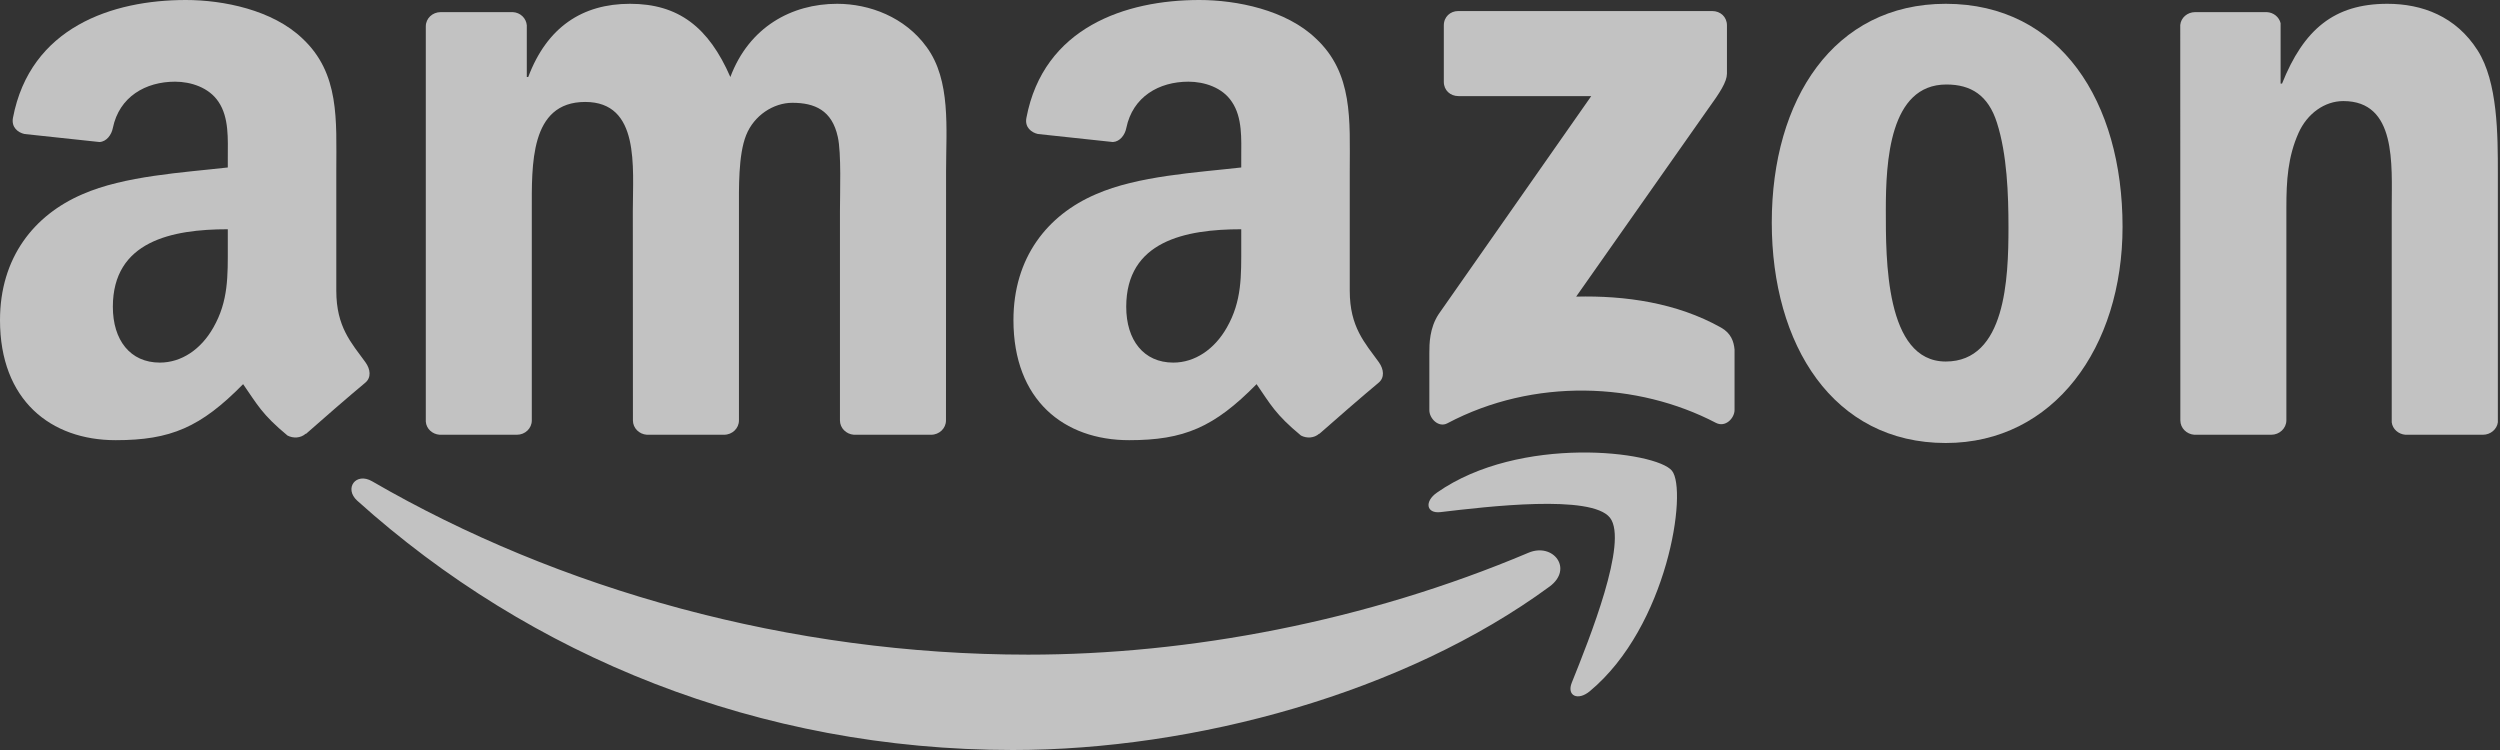 <svg width="100" height="30" viewBox="0 0 100 30" fill="none" xmlns="http://www.w3.org/2000/svg">
<rect x="0" y="0" width="100" height="30" fill="#333333" stroke="none"/>
<g opacity="0.7">
<path fill-rule="evenodd" clip-rule="evenodd" d="M61.985 23.461C56.178 27.725 47.763 30 40.517 30C30.357 30 21.211 26.256 14.291 20.029C13.748 19.539 14.235 18.872 14.887 19.253C22.355 23.582 31.588 26.186 41.126 26.186C47.558 26.186 54.635 24.86 61.141 22.109C62.124 21.693 62.946 22.75 61.985 23.461Z" fill="white"/>
<path fill-rule="evenodd" clip-rule="evenodd" d="M64.399 20.709C63.659 19.765 59.493 20.263 57.623 20.484C57.053 20.553 56.966 20.059 57.479 19.704C60.798 17.377 66.243 18.049 66.878 18.829C67.513 19.613 66.713 25.051 63.594 27.647C63.116 28.046 62.659 27.833 62.872 27.305C63.572 25.563 65.142 21.658 64.399 20.709Z" fill="white"/>
<path fill-rule="evenodd" clip-rule="evenodd" d="M57.753 3.276V1.014C57.753 0.672 58.014 0.442 58.327 0.442H68.491C68.817 0.442 69.078 0.676 69.078 1.014V2.951C69.074 3.276 68.8 3.701 68.313 4.372L63.046 11.865C65.003 11.817 67.069 12.108 68.843 13.104C69.243 13.33 69.352 13.659 69.382 13.984V16.398C69.382 16.727 69.017 17.113 68.634 16.913C65.507 15.28 61.354 15.102 57.896 16.931C57.544 17.121 57.174 16.74 57.174 16.411V14.118C57.174 13.75 57.179 13.122 57.548 12.563L63.65 3.844H58.34C58.014 3.844 57.753 3.614 57.753 3.276Z" fill="white"/>
<path fill-rule="evenodd" clip-rule="evenodd" d="M20.676 17.39H17.584C17.288 17.368 17.053 17.147 17.032 16.866V1.053C17.032 0.737 17.297 0.485 17.628 0.485H20.511C20.811 0.498 21.05 0.728 21.072 1.014V3.081H21.129C21.881 1.083 23.295 0.152 25.2 0.152C27.135 0.152 28.344 1.083 29.214 3.081C29.962 1.083 31.663 0.152 33.485 0.152C34.781 0.152 36.199 0.685 37.064 1.881C38.043 3.211 37.843 5.144 37.843 6.838L37.839 16.818C37.839 17.134 37.573 17.39 37.243 17.39H34.155C33.846 17.368 33.598 17.121 33.598 16.818V8.437C33.598 7.77 33.659 6.106 33.511 5.473C33.28 4.411 32.589 4.112 31.693 4.112C30.945 4.112 30.162 4.611 29.845 5.408C29.527 6.205 29.558 7.54 29.558 8.437V16.818C29.558 17.134 29.292 17.39 28.962 17.39H25.874C25.561 17.368 25.317 17.121 25.317 16.818L25.313 8.437C25.313 6.674 25.604 4.078 23.408 4.078C21.185 4.078 21.272 6.609 21.272 8.437V16.818C21.272 17.134 21.007 17.39 20.676 17.39Z" fill="white"/>
<path fill-rule="evenodd" clip-rule="evenodd" d="M77.83 0.152C82.418 0.152 84.902 4.078 84.902 9.07C84.902 13.893 82.157 17.72 77.83 17.72C73.324 17.72 70.871 13.793 70.871 8.901C70.871 3.978 73.354 0.152 77.83 0.152ZM77.856 3.38C75.577 3.38 75.433 6.474 75.433 8.403C75.433 10.335 75.403 14.461 77.83 14.461C80.226 14.461 80.339 11.133 80.339 9.105C80.339 7.77 80.283 6.175 79.878 4.91C79.53 3.809 78.839 3.38 77.856 3.38Z" fill="white"/>
<path fill-rule="evenodd" clip-rule="evenodd" d="M90.85 17.39H87.771C87.462 17.368 87.214 17.121 87.214 16.818L87.21 1.001C87.236 0.711 87.493 0.485 87.806 0.485H90.672C90.942 0.498 91.164 0.68 91.224 0.927V3.345H91.281C92.146 1.183 93.36 0.152 95.495 0.152C96.883 0.152 98.235 0.65 99.105 2.015C99.914 3.28 99.914 5.408 99.914 6.938V16.892C99.879 17.169 99.623 17.39 99.318 17.39H96.217C95.935 17.368 95.7 17.16 95.669 16.892V8.303C95.669 6.574 95.869 4.043 93.734 4.043C92.981 4.043 92.29 4.546 91.946 5.308C91.511 6.275 91.455 7.237 91.455 8.303V16.818C91.451 17.134 91.181 17.39 90.85 17.39Z" fill="white"/>
<path fill-rule="evenodd" clip-rule="evenodd" d="M49.65 9.837C49.65 11.037 49.681 12.038 49.072 13.104C48.58 13.971 47.797 14.504 46.932 14.504C45.744 14.504 45.049 13.603 45.049 12.272C45.049 9.646 47.41 9.17 49.65 9.17V9.837ZM52.768 17.347C52.564 17.529 52.268 17.542 52.038 17.421C51.011 16.571 50.824 16.177 50.263 15.366C48.567 17.091 47.362 17.607 45.166 17.607C42.561 17.607 40.538 16.008 40.538 12.805C40.538 10.305 41.895 8.602 43.835 7.77C45.514 7.033 47.858 6.903 49.65 6.699V6.301C49.65 5.568 49.706 4.702 49.272 4.069C48.898 3.501 48.176 3.267 47.536 3.267C46.358 3.267 45.309 3.87 45.053 5.118C45.001 5.395 44.796 5.668 44.514 5.681L41.517 5.36C41.265 5.304 40.982 5.1 41.056 4.715C41.743 1.092 45.031 0 47.971 0C49.476 0 51.442 0.399 52.629 1.534C54.134 2.934 53.99 4.801 53.99 6.834V11.635C53.99 13.078 54.591 13.711 55.156 14.491C55.352 14.768 55.395 15.102 55.143 15.31C54.512 15.834 53.39 16.809 52.773 17.355L52.768 17.347Z" fill="white"/>
<path fill-rule="evenodd" clip-rule="evenodd" d="M9.112 9.837C9.112 11.037 9.142 12.038 8.533 13.104C8.042 13.971 7.263 14.504 6.393 14.504C5.206 14.504 4.514 13.603 4.514 12.272C4.514 9.646 6.876 9.17 9.112 9.17V9.837ZM12.23 17.347C12.026 17.529 11.73 17.542 11.499 17.421C10.473 16.571 10.29 16.177 9.725 15.366C8.029 17.091 6.828 17.607 4.628 17.607C2.027 17.607 0 16.008 0 12.805C0 10.305 1.361 8.602 3.297 7.77C4.975 7.033 7.32 6.903 9.112 6.699V6.301C9.112 5.568 9.168 4.702 8.738 4.069C8.359 3.501 7.637 3.267 7.002 3.267C5.824 3.267 4.771 3.87 4.514 5.118C4.462 5.395 4.258 5.668 3.98 5.681L0.979 5.36C0.726 5.304 0.448 5.1 0.518 4.715C1.209 1.092 4.493 0 7.433 0C8.938 0 10.903 0.399 12.091 1.534C13.596 2.934 13.452 4.801 13.452 6.834V11.635C13.452 13.078 14.052 13.711 14.618 14.491C14.818 14.768 14.861 15.102 14.609 15.31C13.978 15.834 12.856 16.809 12.239 17.355L12.23 17.347Z" fill="white"/>
</g>
</svg>
